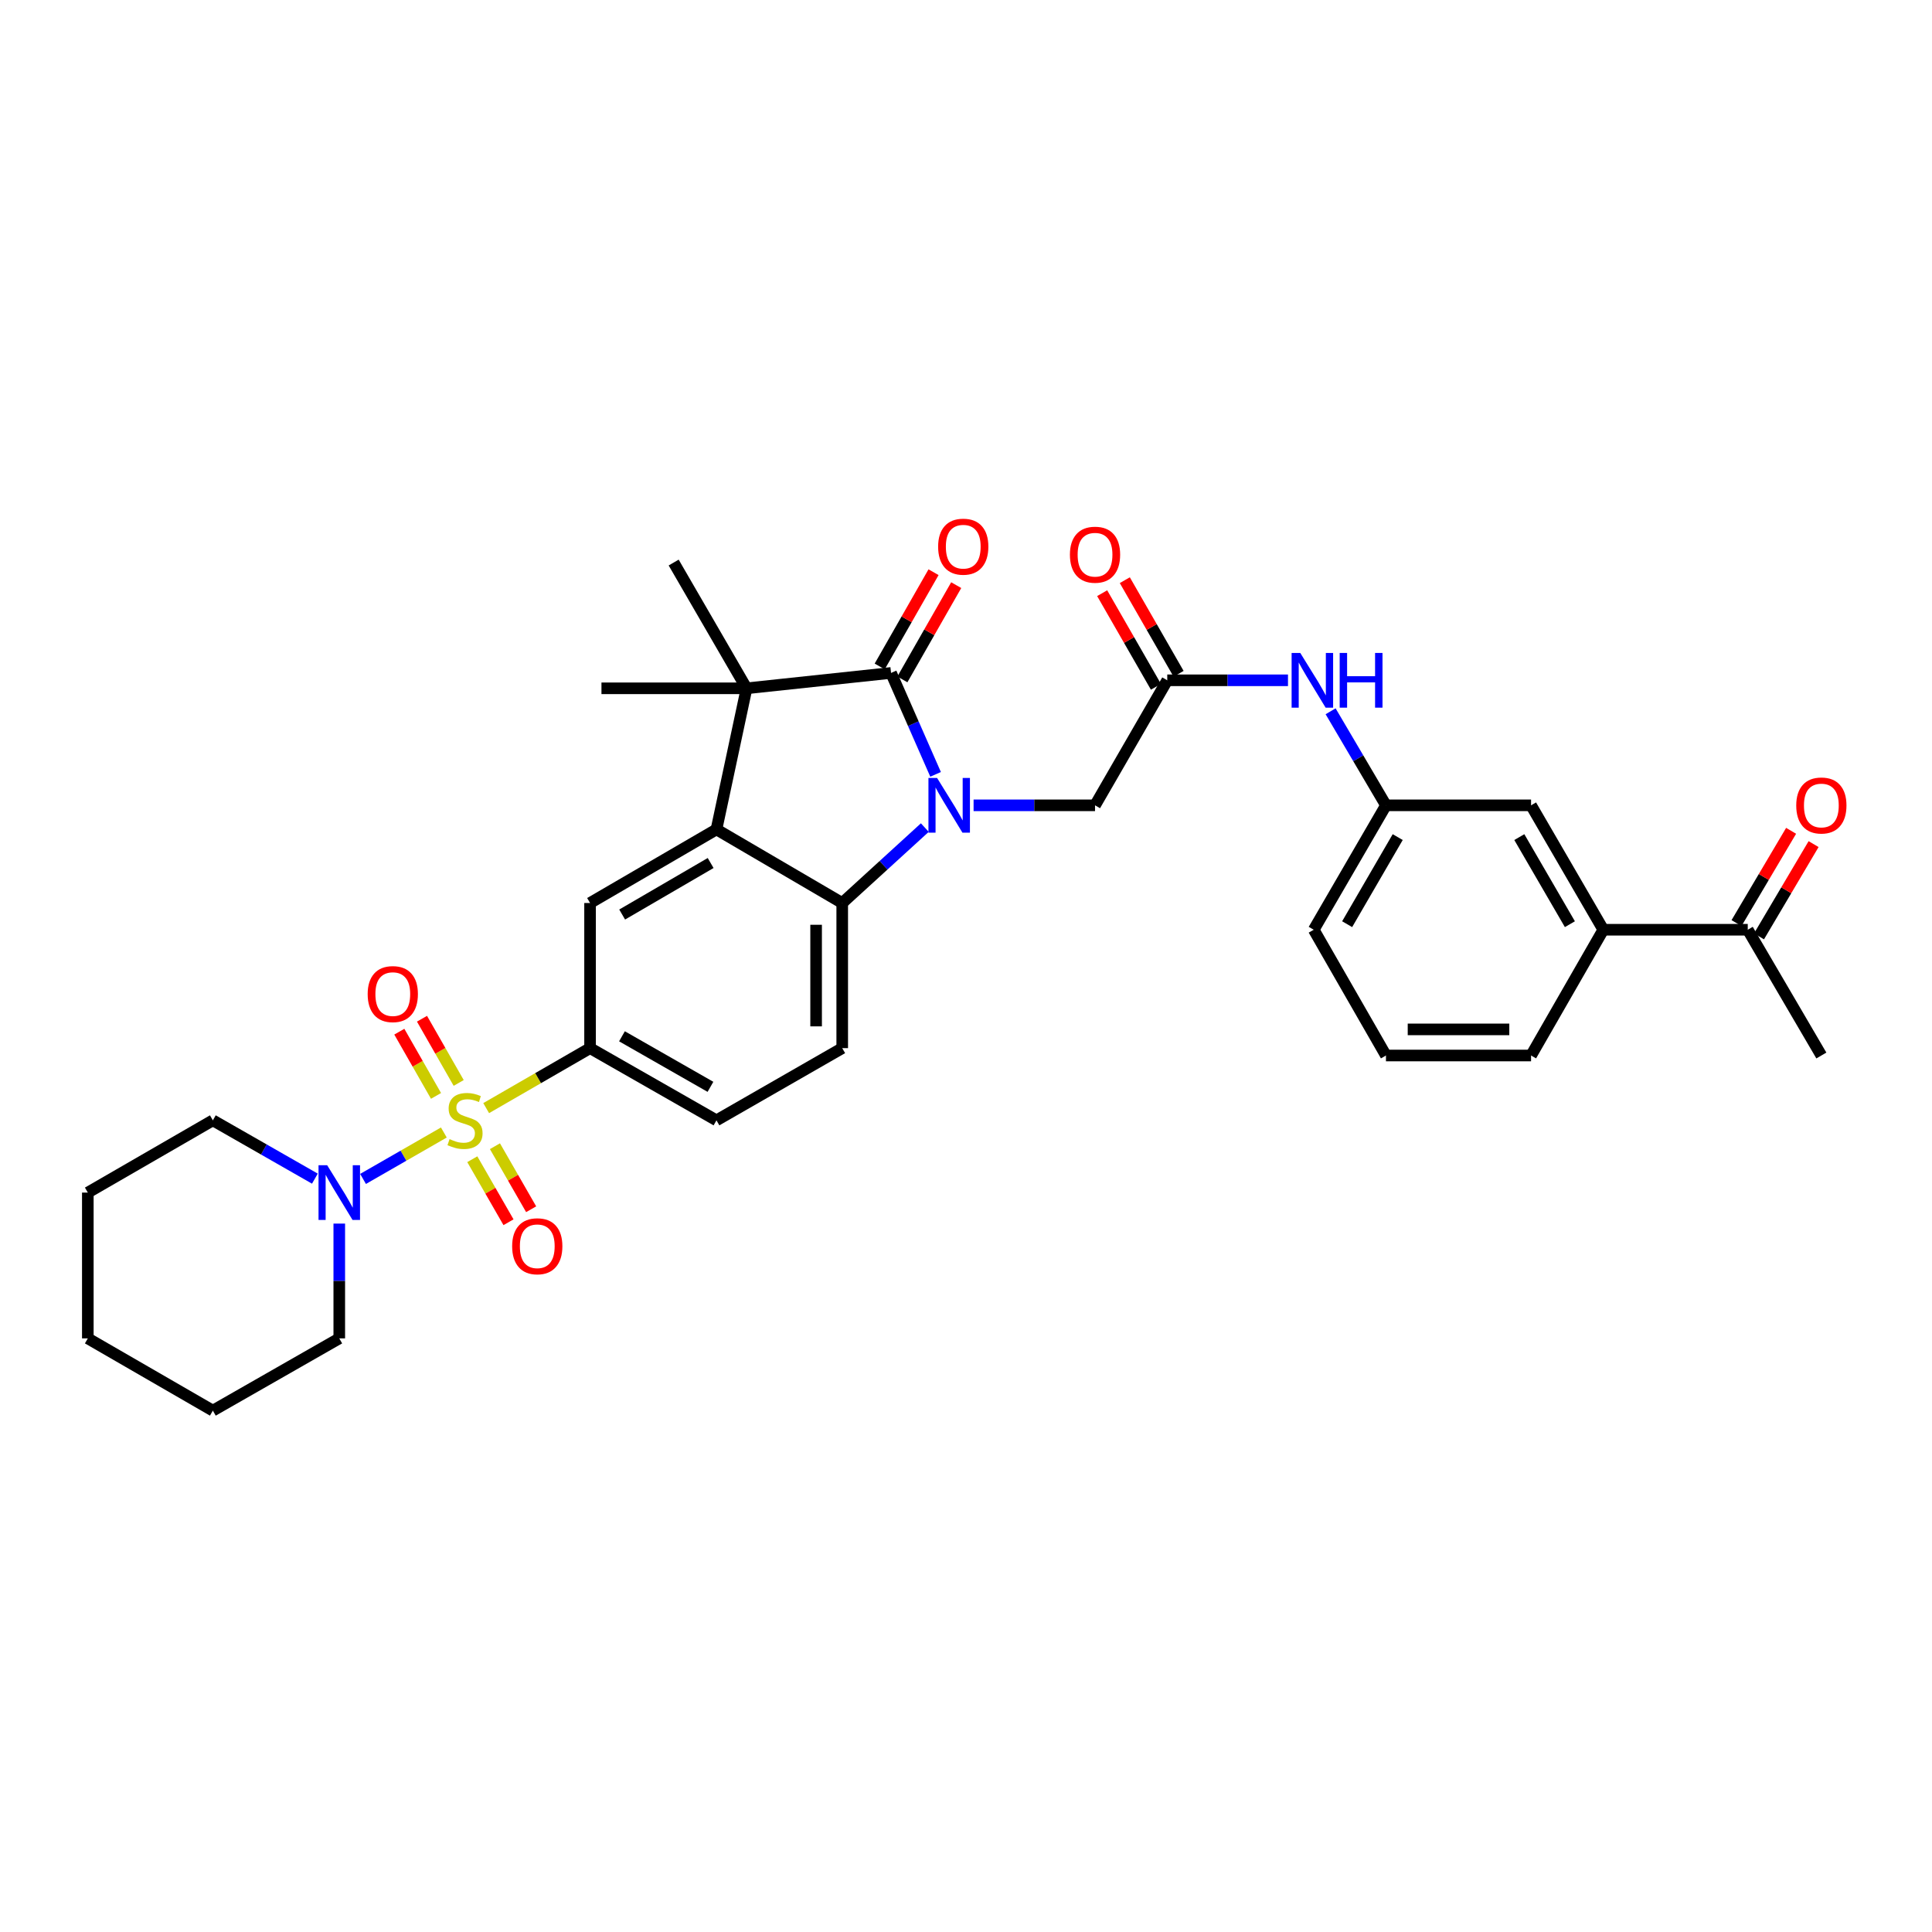 <?xml version='1.0' encoding='iso-8859-1'?>
<svg version='1.1' baseProfile='full'
              xmlns='http://www.w3.org/2000/svg'
                      xmlns:rdkit='http://www.rdkit.org/xml'
                      xmlns:xlink='http://www.w3.org/1999/xlink'
                  xml:space='preserve'
width='1000px' height='1000px' viewBox='0 0 1000 1000'>
<!-- END OF HEADER -->
<rect style='opacity:1.0;fill:#FFFFFF;stroke:none' width='1000' height='1000' x='0' y='0'> </rect>
<path class='bond-5' d='M 251.643,573.563 L 278.529,558.038' style='fill:none;fill-rule:evenodd;stroke:#CCCC00;stroke-width:6px;stroke-linecap:butt;stroke-linejoin:miter;stroke-opacity:1' />
<path class='bond-5' d='M 278.529,558.038 L 305.414,542.513' style='fill:none;fill-rule:evenodd;stroke:#000000;stroke-width:6px;stroke-linecap:butt;stroke-linejoin:miter;stroke-opacity:1' />
<path class='bond-6' d='M 229.738,586.18 L 208.823,598.197' style='fill:none;fill-rule:evenodd;stroke:#CCCC00;stroke-width:6px;stroke-linecap:butt;stroke-linejoin:miter;stroke-opacity:1' />
<path class='bond-6' d='M 208.823,598.197 L 187.908,610.213' style='fill:none;fill-rule:evenodd;stroke:#0000FF;stroke-width:6px;stroke-linecap:butt;stroke-linejoin:miter;stroke-opacity:1' />
<path class='bond-11' d='M 244.461,600.009 L 253.832,616.321' style='fill:none;fill-rule:evenodd;stroke:#CCCC00;stroke-width:6px;stroke-linecap:butt;stroke-linejoin:miter;stroke-opacity:1' />
<path class='bond-11' d='M 253.832,616.321 L 263.203,632.633' style='fill:none;fill-rule:evenodd;stroke:#FF0000;stroke-width:6px;stroke-linecap:butt;stroke-linejoin:miter;stroke-opacity:1' />
<path class='bond-11' d='M 256.181,593.276 L 265.552,609.588' style='fill:none;fill-rule:evenodd;stroke:#CCCC00;stroke-width:6px;stroke-linecap:butt;stroke-linejoin:miter;stroke-opacity:1' />
<path class='bond-11' d='M 265.552,609.588 L 274.922,625.901' style='fill:none;fill-rule:evenodd;stroke:#FF0000;stroke-width:6px;stroke-linecap:butt;stroke-linejoin:miter;stroke-opacity:1' />
<path class='bond-12' d='M 237.417,560.529 L 227.92,543.909' style='fill:none;fill-rule:evenodd;stroke:#CCCC00;stroke-width:6px;stroke-linecap:butt;stroke-linejoin:miter;stroke-opacity:1' />
<path class='bond-12' d='M 227.92,543.909 L 218.423,527.29' style='fill:none;fill-rule:evenodd;stroke:#FF0000;stroke-width:6px;stroke-linecap:butt;stroke-linejoin:miter;stroke-opacity:1' />
<path class='bond-12' d='M 225.682,567.235 L 216.185,550.615' style='fill:none;fill-rule:evenodd;stroke:#CCCC00;stroke-width:6px;stroke-linecap:butt;stroke-linejoin:miter;stroke-opacity:1' />
<path class='bond-12' d='M 216.185,550.615 L 206.688,533.996' style='fill:none;fill-rule:evenodd;stroke:#FF0000;stroke-width:6px;stroke-linecap:butt;stroke-linejoin:miter;stroke-opacity:1' />
<path class='bond-0' d='M 478.684,428.356 L 457.31,447.875' style='fill:none;fill-rule:evenodd;stroke:#0000FF;stroke-width:6px;stroke-linecap:butt;stroke-linejoin:miter;stroke-opacity:1' />
<path class='bond-0' d='M 457.31,447.875 L 435.935,467.394' style='fill:none;fill-rule:evenodd;stroke:#000000;stroke-width:6px;stroke-linecap:butt;stroke-linejoin:miter;stroke-opacity:1' />
<path class='bond-8' d='M 503.926,416.836 L 535.356,416.836' style='fill:none;fill-rule:evenodd;stroke:#0000FF;stroke-width:6px;stroke-linecap:butt;stroke-linejoin:miter;stroke-opacity:1' />
<path class='bond-8' d='M 535.356,416.836 L 566.786,416.836' style='fill:none;fill-rule:evenodd;stroke:#000000;stroke-width:6px;stroke-linecap:butt;stroke-linejoin:miter;stroke-opacity:1' />
<path class='bond-35' d='M 484.258,400.805 L 472.73,374.557' style='fill:none;fill-rule:evenodd;stroke:#0000FF;stroke-width:6px;stroke-linecap:butt;stroke-linejoin:miter;stroke-opacity:1' />
<path class='bond-35' d='M 472.73,374.557 L 461.203,348.309' style='fill:none;fill-rule:evenodd;stroke:#000000;stroke-width:6px;stroke-linecap:butt;stroke-linejoin:miter;stroke-opacity:1' />
<path class='bond-1' d='M 461.203,348.309 L 386.421,356.269' style='fill:none;fill-rule:evenodd;stroke:#000000;stroke-width:6px;stroke-linecap:butt;stroke-linejoin:miter;stroke-opacity:1' />
<path class='bond-14' d='M 467.071,351.661 L 481.004,327.267' style='fill:none;fill-rule:evenodd;stroke:#000000;stroke-width:6px;stroke-linecap:butt;stroke-linejoin:miter;stroke-opacity:1' />
<path class='bond-14' d='M 481.004,327.267 L 494.937,302.872' style='fill:none;fill-rule:evenodd;stroke:#FF0000;stroke-width:6px;stroke-linecap:butt;stroke-linejoin:miter;stroke-opacity:1' />
<path class='bond-14' d='M 455.334,344.958 L 469.267,320.563' style='fill:none;fill-rule:evenodd;stroke:#000000;stroke-width:6px;stroke-linecap:butt;stroke-linejoin:miter;stroke-opacity:1' />
<path class='bond-14' d='M 469.267,320.563 L 483.2,296.169' style='fill:none;fill-rule:evenodd;stroke:#FF0000;stroke-width:6px;stroke-linecap:butt;stroke-linejoin:miter;stroke-opacity:1' />
<path class='bond-2' d='M 370.84,429.301 L 305.414,467.394' style='fill:none;fill-rule:evenodd;stroke:#000000;stroke-width:6px;stroke-linecap:butt;stroke-linejoin:miter;stroke-opacity:1' />
<path class='bond-2' d='M 367.827,446.695 L 322.029,473.36' style='fill:none;fill-rule:evenodd;stroke:#000000;stroke-width:6px;stroke-linecap:butt;stroke-linejoin:miter;stroke-opacity:1' />
<path class='bond-3' d='M 370.84,429.301 L 386.421,356.269' style='fill:none;fill-rule:evenodd;stroke:#000000;stroke-width:6px;stroke-linecap:butt;stroke-linejoin:miter;stroke-opacity:1' />
<path class='bond-34' d='M 370.84,429.301 L 435.935,467.394' style='fill:none;fill-rule:evenodd;stroke:#000000;stroke-width:6px;stroke-linecap:butt;stroke-linejoin:miter;stroke-opacity:1' />
<path class='bond-22' d='M 386.421,356.269 L 311.316,356.269' style='fill:none;fill-rule:evenodd;stroke:#000000;stroke-width:6px;stroke-linecap:butt;stroke-linejoin:miter;stroke-opacity:1' />
<path class='bond-23' d='M 386.421,356.269 L 348.689,291.174' style='fill:none;fill-rule:evenodd;stroke:#000000;stroke-width:6px;stroke-linecap:butt;stroke-linejoin:miter;stroke-opacity:1' />
<path class='bond-4' d='M 435.935,467.394 L 435.935,542.513' style='fill:none;fill-rule:evenodd;stroke:#000000;stroke-width:6px;stroke-linecap:butt;stroke-linejoin:miter;stroke-opacity:1' />
<path class='bond-4' d='M 422.419,478.662 L 422.419,531.245' style='fill:none;fill-rule:evenodd;stroke:#000000;stroke-width:6px;stroke-linecap:butt;stroke-linejoin:miter;stroke-opacity:1' />
<path class='bond-7' d='M 305.414,542.513 L 305.414,467.394' style='fill:none;fill-rule:evenodd;stroke:#000000;stroke-width:6px;stroke-linecap:butt;stroke-linejoin:miter;stroke-opacity:1' />
<path class='bond-17' d='M 305.414,542.513 L 370.84,579.885' style='fill:none;fill-rule:evenodd;stroke:#000000;stroke-width:6px;stroke-linecap:butt;stroke-linejoin:miter;stroke-opacity:1' />
<path class='bond-17' d='M 321.932,536.383 L 367.73,562.543' style='fill:none;fill-rule:evenodd;stroke:#000000;stroke-width:6px;stroke-linecap:butt;stroke-linejoin:miter;stroke-opacity:1' />
<path class='bond-24' d='M 175.607,633.327 L 175.607,663.036' style='fill:none;fill-rule:evenodd;stroke:#0000FF;stroke-width:6px;stroke-linecap:butt;stroke-linejoin:miter;stroke-opacity:1' />
<path class='bond-24' d='M 175.607,663.036 L 175.607,692.745' style='fill:none;fill-rule:evenodd;stroke:#000000;stroke-width:6px;stroke-linecap:butt;stroke-linejoin:miter;stroke-opacity:1' />
<path class='bond-25' d='M 162.983,610.065 L 136.579,594.975' style='fill:none;fill-rule:evenodd;stroke:#0000FF;stroke-width:6px;stroke-linecap:butt;stroke-linejoin:miter;stroke-opacity:1' />
<path class='bond-25' d='M 136.579,594.975 L 110.174,579.885' style='fill:none;fill-rule:evenodd;stroke:#000000;stroke-width:6px;stroke-linecap:butt;stroke-linejoin:miter;stroke-opacity:1' />
<path class='bond-9' d='M 566.786,416.836 L 604.173,352.124' style='fill:none;fill-rule:evenodd;stroke:#000000;stroke-width:6px;stroke-linecap:butt;stroke-linejoin:miter;stroke-opacity:1' />
<path class='bond-13' d='M 604.173,352.124 L 635.417,352.124' style='fill:none;fill-rule:evenodd;stroke:#000000;stroke-width:6px;stroke-linecap:butt;stroke-linejoin:miter;stroke-opacity:1' />
<path class='bond-13' d='M 635.417,352.124 L 666.66,352.124' style='fill:none;fill-rule:evenodd;stroke:#0000FF;stroke-width:6px;stroke-linecap:butt;stroke-linejoin:miter;stroke-opacity:1' />
<path class='bond-20' d='M 610.033,348.758 L 596.117,324.529' style='fill:none;fill-rule:evenodd;stroke:#000000;stroke-width:6px;stroke-linecap:butt;stroke-linejoin:miter;stroke-opacity:1' />
<path class='bond-20' d='M 596.117,324.529 L 582.202,300.3' style='fill:none;fill-rule:evenodd;stroke:#FF0000;stroke-width:6px;stroke-linecap:butt;stroke-linejoin:miter;stroke-opacity:1' />
<path class='bond-20' d='M 598.313,355.49 L 584.397,331.261' style='fill:none;fill-rule:evenodd;stroke:#000000;stroke-width:6px;stroke-linecap:butt;stroke-linejoin:miter;stroke-opacity:1' />
<path class='bond-20' d='M 584.397,331.261 L 570.481,307.031' style='fill:none;fill-rule:evenodd;stroke:#FF0000;stroke-width:6px;stroke-linecap:butt;stroke-linejoin:miter;stroke-opacity:1' />
<path class='bond-10' d='M 435.935,542.513 L 370.84,579.885' style='fill:none;fill-rule:evenodd;stroke:#000000;stroke-width:6px;stroke-linecap:butt;stroke-linejoin:miter;stroke-opacity:1' />
<path class='bond-19' d='M 688.718,368.161 L 703.044,392.499' style='fill:none;fill-rule:evenodd;stroke:#0000FF;stroke-width:6px;stroke-linecap:butt;stroke-linejoin:miter;stroke-opacity:1' />
<path class='bond-19' d='M 703.044,392.499 L 717.371,416.836' style='fill:none;fill-rule:evenodd;stroke:#000000;stroke-width:6px;stroke-linecap:butt;stroke-linejoin:miter;stroke-opacity:1' />
<path class='bond-15' d='M 829.87,481.233 L 792.475,416.836' style='fill:none;fill-rule:evenodd;stroke:#000000;stroke-width:6px;stroke-linecap:butt;stroke-linejoin:miter;stroke-opacity:1' />
<path class='bond-15' d='M 812.572,478.361 L 786.396,433.283' style='fill:none;fill-rule:evenodd;stroke:#000000;stroke-width:6px;stroke-linecap:butt;stroke-linejoin:miter;stroke-opacity:1' />
<path class='bond-16' d='M 829.87,481.233 L 904.636,481.233' style='fill:none;fill-rule:evenodd;stroke:#000000;stroke-width:6px;stroke-linecap:butt;stroke-linejoin:miter;stroke-opacity:1' />
<path class='bond-36' d='M 829.87,481.233 L 792.475,546.328' style='fill:none;fill-rule:evenodd;stroke:#000000;stroke-width:6px;stroke-linecap:butt;stroke-linejoin:miter;stroke-opacity:1' />
<path class='bond-21' d='M 910.453,484.674 L 924.581,460.79' style='fill:none;fill-rule:evenodd;stroke:#000000;stroke-width:6px;stroke-linecap:butt;stroke-linejoin:miter;stroke-opacity:1' />
<path class='bond-21' d='M 924.581,460.79 L 938.708,436.907' style='fill:none;fill-rule:evenodd;stroke:#FF0000;stroke-width:6px;stroke-linecap:butt;stroke-linejoin:miter;stroke-opacity:1' />
<path class='bond-21' d='M 898.82,477.792 L 912.947,453.909' style='fill:none;fill-rule:evenodd;stroke:#000000;stroke-width:6px;stroke-linecap:butt;stroke-linejoin:miter;stroke-opacity:1' />
<path class='bond-21' d='M 912.947,453.909 L 927.075,430.026' style='fill:none;fill-rule:evenodd;stroke:#FF0000;stroke-width:6px;stroke-linecap:butt;stroke-linejoin:miter;stroke-opacity:1' />
<path class='bond-29' d='M 904.636,481.233 L 942.729,546.328' style='fill:none;fill-rule:evenodd;stroke:#000000;stroke-width:6px;stroke-linecap:butt;stroke-linejoin:miter;stroke-opacity:1' />
<path class='bond-18' d='M 792.475,416.836 L 717.371,416.836' style='fill:none;fill-rule:evenodd;stroke:#000000;stroke-width:6px;stroke-linecap:butt;stroke-linejoin:miter;stroke-opacity:1' />
<path class='bond-28' d='M 717.371,416.836 L 679.984,481.233' style='fill:none;fill-rule:evenodd;stroke:#000000;stroke-width:6px;stroke-linecap:butt;stroke-linejoin:miter;stroke-opacity:1' />
<path class='bond-28' d='M 723.451,433.282 L 697.281,478.36' style='fill:none;fill-rule:evenodd;stroke:#000000;stroke-width:6px;stroke-linecap:butt;stroke-linejoin:miter;stroke-opacity:1' />
<path class='bond-30' d='M 175.607,692.745 L 110.174,730.14' style='fill:none;fill-rule:evenodd;stroke:#000000;stroke-width:6px;stroke-linecap:butt;stroke-linejoin:miter;stroke-opacity:1' />
<path class='bond-31' d='M 110.174,579.885 L 45.455,617.28' style='fill:none;fill-rule:evenodd;stroke:#000000;stroke-width:6px;stroke-linecap:butt;stroke-linejoin:miter;stroke-opacity:1' />
<path class='bond-26' d='M 792.475,546.328 L 717.371,546.328' style='fill:none;fill-rule:evenodd;stroke:#000000;stroke-width:6px;stroke-linecap:butt;stroke-linejoin:miter;stroke-opacity:1' />
<path class='bond-26' d='M 781.209,532.812 L 728.636,532.812' style='fill:none;fill-rule:evenodd;stroke:#000000;stroke-width:6px;stroke-linecap:butt;stroke-linejoin:miter;stroke-opacity:1' />
<path class='bond-27' d='M 717.371,546.328 L 679.984,481.233' style='fill:none;fill-rule:evenodd;stroke:#000000;stroke-width:6px;stroke-linecap:butt;stroke-linejoin:miter;stroke-opacity:1' />
<path class='bond-33' d='M 110.174,730.14 L 45.455,692.745' style='fill:none;fill-rule:evenodd;stroke:#000000;stroke-width:6px;stroke-linecap:butt;stroke-linejoin:miter;stroke-opacity:1' />
<path class='bond-32' d='M 45.455,617.28 L 45.455,692.745' style='fill:none;fill-rule:evenodd;stroke:#000000;stroke-width:6px;stroke-linecap:butt;stroke-linejoin:miter;stroke-opacity:1' />
<path  class='atom-0' d='M 232.695 589.605
Q 233.015 589.725, 234.335 590.285
Q 235.655 590.845, 237.095 591.205
Q 238.575 591.525, 240.015 591.525
Q 242.695 591.525, 244.255 590.245
Q 245.815 588.925, 245.815 586.645
Q 245.815 585.085, 245.015 584.125
Q 244.255 583.165, 243.055 582.645
Q 241.855 582.125, 239.855 581.525
Q 237.335 580.765, 235.815 580.045
Q 234.335 579.325, 233.255 577.805
Q 232.215 576.285, 232.215 573.725
Q 232.215 570.165, 234.615 567.965
Q 237.055 565.765, 241.855 565.765
Q 245.135 565.765, 248.855 567.325
L 247.935 570.405
Q 244.535 569.005, 241.975 569.005
Q 239.215 569.005, 237.695 570.165
Q 236.175 571.285, 236.215 573.245
Q 236.215 574.765, 236.975 575.685
Q 237.775 576.605, 238.895 577.125
Q 240.055 577.645, 241.975 578.245
Q 244.535 579.045, 246.055 579.845
Q 247.575 580.645, 248.655 582.285
Q 249.775 583.885, 249.775 586.645
Q 249.775 590.565, 247.135 592.685
Q 244.535 594.765, 240.175 594.765
Q 237.655 594.765, 235.735 594.205
Q 233.855 593.685, 231.615 592.765
L 232.695 589.605
' fill='#CCCC00'/>
<path  class='atom-1' d='M 485.039 402.676
L 494.319 417.676
Q 495.239 419.156, 496.719 421.836
Q 498.199 424.516, 498.279 424.676
L 498.279 402.676
L 502.039 402.676
L 502.039 430.996
L 498.159 430.996
L 488.199 414.596
Q 487.039 412.676, 485.799 410.476
Q 484.599 408.276, 484.239 407.596
L 484.239 430.996
L 480.559 430.996
L 480.559 402.676
L 485.039 402.676
' fill='#0000FF'/>
<path  class='atom-7' d='M 169.347 603.12
L 178.627 618.12
Q 179.547 619.6, 181.027 622.28
Q 182.507 624.96, 182.587 625.12
L 182.587 603.12
L 186.347 603.12
L 186.347 631.44
L 182.467 631.44
L 172.507 615.04
Q 171.347 613.12, 170.107 610.92
Q 168.907 608.72, 168.547 608.04
L 168.547 631.44
L 164.867 631.44
L 164.867 603.12
L 169.347 603.12
' fill='#0000FF'/>
<path  class='atom-12' d='M 265.089 645.061
Q 265.089 638.261, 268.449 634.461
Q 271.809 630.661, 278.089 630.661
Q 284.369 630.661, 287.729 634.461
Q 291.089 638.261, 291.089 645.061
Q 291.089 651.941, 287.689 655.861
Q 284.289 659.741, 278.089 659.741
Q 271.849 659.741, 268.449 655.861
Q 265.089 651.981, 265.089 645.061
M 278.089 656.541
Q 282.409 656.541, 284.729 653.661
Q 287.089 650.741, 287.089 645.061
Q 287.089 639.501, 284.729 636.701
Q 282.409 633.861, 278.089 633.861
Q 273.769 633.861, 271.409 636.661
Q 269.089 639.461, 269.089 645.061
Q 269.089 650.781, 271.409 653.661
Q 273.769 656.541, 278.089 656.541
' fill='#FF0000'/>
<path  class='atom-13' d='M 190.308 514.54
Q 190.308 507.74, 193.668 503.94
Q 197.028 500.14, 203.308 500.14
Q 209.588 500.14, 212.948 503.94
Q 216.308 507.74, 216.308 514.54
Q 216.308 521.42, 212.908 525.34
Q 209.508 529.22, 203.308 529.22
Q 197.068 529.22, 193.668 525.34
Q 190.308 521.46, 190.308 514.54
M 203.308 526.02
Q 207.628 526.02, 209.948 523.14
Q 212.308 520.22, 212.308 514.54
Q 212.308 508.98, 209.948 506.18
Q 207.628 503.34, 203.308 503.34
Q 198.988 503.34, 196.628 506.14
Q 194.308 508.94, 194.308 514.54
Q 194.308 520.26, 196.628 523.14
Q 198.988 526.02, 203.308 526.02
' fill='#FF0000'/>
<path  class='atom-14' d='M 673.018 337.964
L 682.298 352.964
Q 683.218 354.444, 684.698 357.124
Q 686.178 359.804, 686.258 359.964
L 686.258 337.964
L 690.018 337.964
L 690.018 366.284
L 686.138 366.284
L 676.178 349.884
Q 675.018 347.964, 673.778 345.764
Q 672.578 343.564, 672.218 342.884
L 672.218 366.284
L 668.538 366.284
L 668.538 337.964
L 673.018 337.964
' fill='#0000FF'/>
<path  class='atom-14' d='M 693.418 337.964
L 697.258 337.964
L 697.258 350.004
L 711.738 350.004
L 711.738 337.964
L 715.578 337.964
L 715.578 366.284
L 711.738 366.284
L 711.738 353.204
L 697.258 353.204
L 697.258 366.284
L 693.418 366.284
L 693.418 337.964
' fill='#0000FF'/>
<path  class='atom-15' d='M 485.575 282.956
Q 485.575 276.156, 488.935 272.356
Q 492.295 268.556, 498.575 268.556
Q 504.855 268.556, 508.215 272.356
Q 511.575 276.156, 511.575 282.956
Q 511.575 289.836, 508.175 293.756
Q 504.775 297.636, 498.575 297.636
Q 492.335 297.636, 488.935 293.756
Q 485.575 289.876, 485.575 282.956
M 498.575 294.436
Q 502.895 294.436, 505.215 291.556
Q 507.575 288.636, 507.575 282.956
Q 507.575 277.396, 505.215 274.596
Q 502.895 271.756, 498.575 271.756
Q 494.255 271.756, 491.895 274.556
Q 489.575 277.356, 489.575 282.956
Q 489.575 288.676, 491.895 291.556
Q 494.255 294.436, 498.575 294.436
' fill='#FF0000'/>
<path  class='atom-21' d='M 553.786 287.109
Q 553.786 280.309, 557.146 276.509
Q 560.506 272.709, 566.786 272.709
Q 573.066 272.709, 576.426 276.509
Q 579.786 280.309, 579.786 287.109
Q 579.786 293.989, 576.386 297.909
Q 572.986 301.789, 566.786 301.789
Q 560.546 301.789, 557.146 297.909
Q 553.786 294.029, 553.786 287.109
M 566.786 298.589
Q 571.106 298.589, 573.426 295.709
Q 575.786 292.789, 575.786 287.109
Q 575.786 281.549, 573.426 278.749
Q 571.106 275.909, 566.786 275.909
Q 562.466 275.909, 560.106 278.709
Q 557.786 281.509, 557.786 287.109
Q 557.786 292.829, 560.106 295.709
Q 562.466 298.589, 566.786 298.589
' fill='#FF0000'/>
<path  class='atom-22' d='M 929.729 416.916
Q 929.729 410.116, 933.089 406.316
Q 936.449 402.516, 942.729 402.516
Q 949.009 402.516, 952.369 406.316
Q 955.729 410.116, 955.729 416.916
Q 955.729 423.796, 952.329 427.716
Q 948.929 431.596, 942.729 431.596
Q 936.489 431.596, 933.089 427.716
Q 929.729 423.836, 929.729 416.916
M 942.729 428.396
Q 947.049 428.396, 949.369 425.516
Q 951.729 422.596, 951.729 416.916
Q 951.729 411.356, 949.369 408.556
Q 947.049 405.716, 942.729 405.716
Q 938.409 405.716, 936.049 408.516
Q 933.729 411.316, 933.729 416.916
Q 933.729 422.636, 936.049 425.516
Q 938.409 428.396, 942.729 428.396
' fill='#FF0000'/>
</svg>
